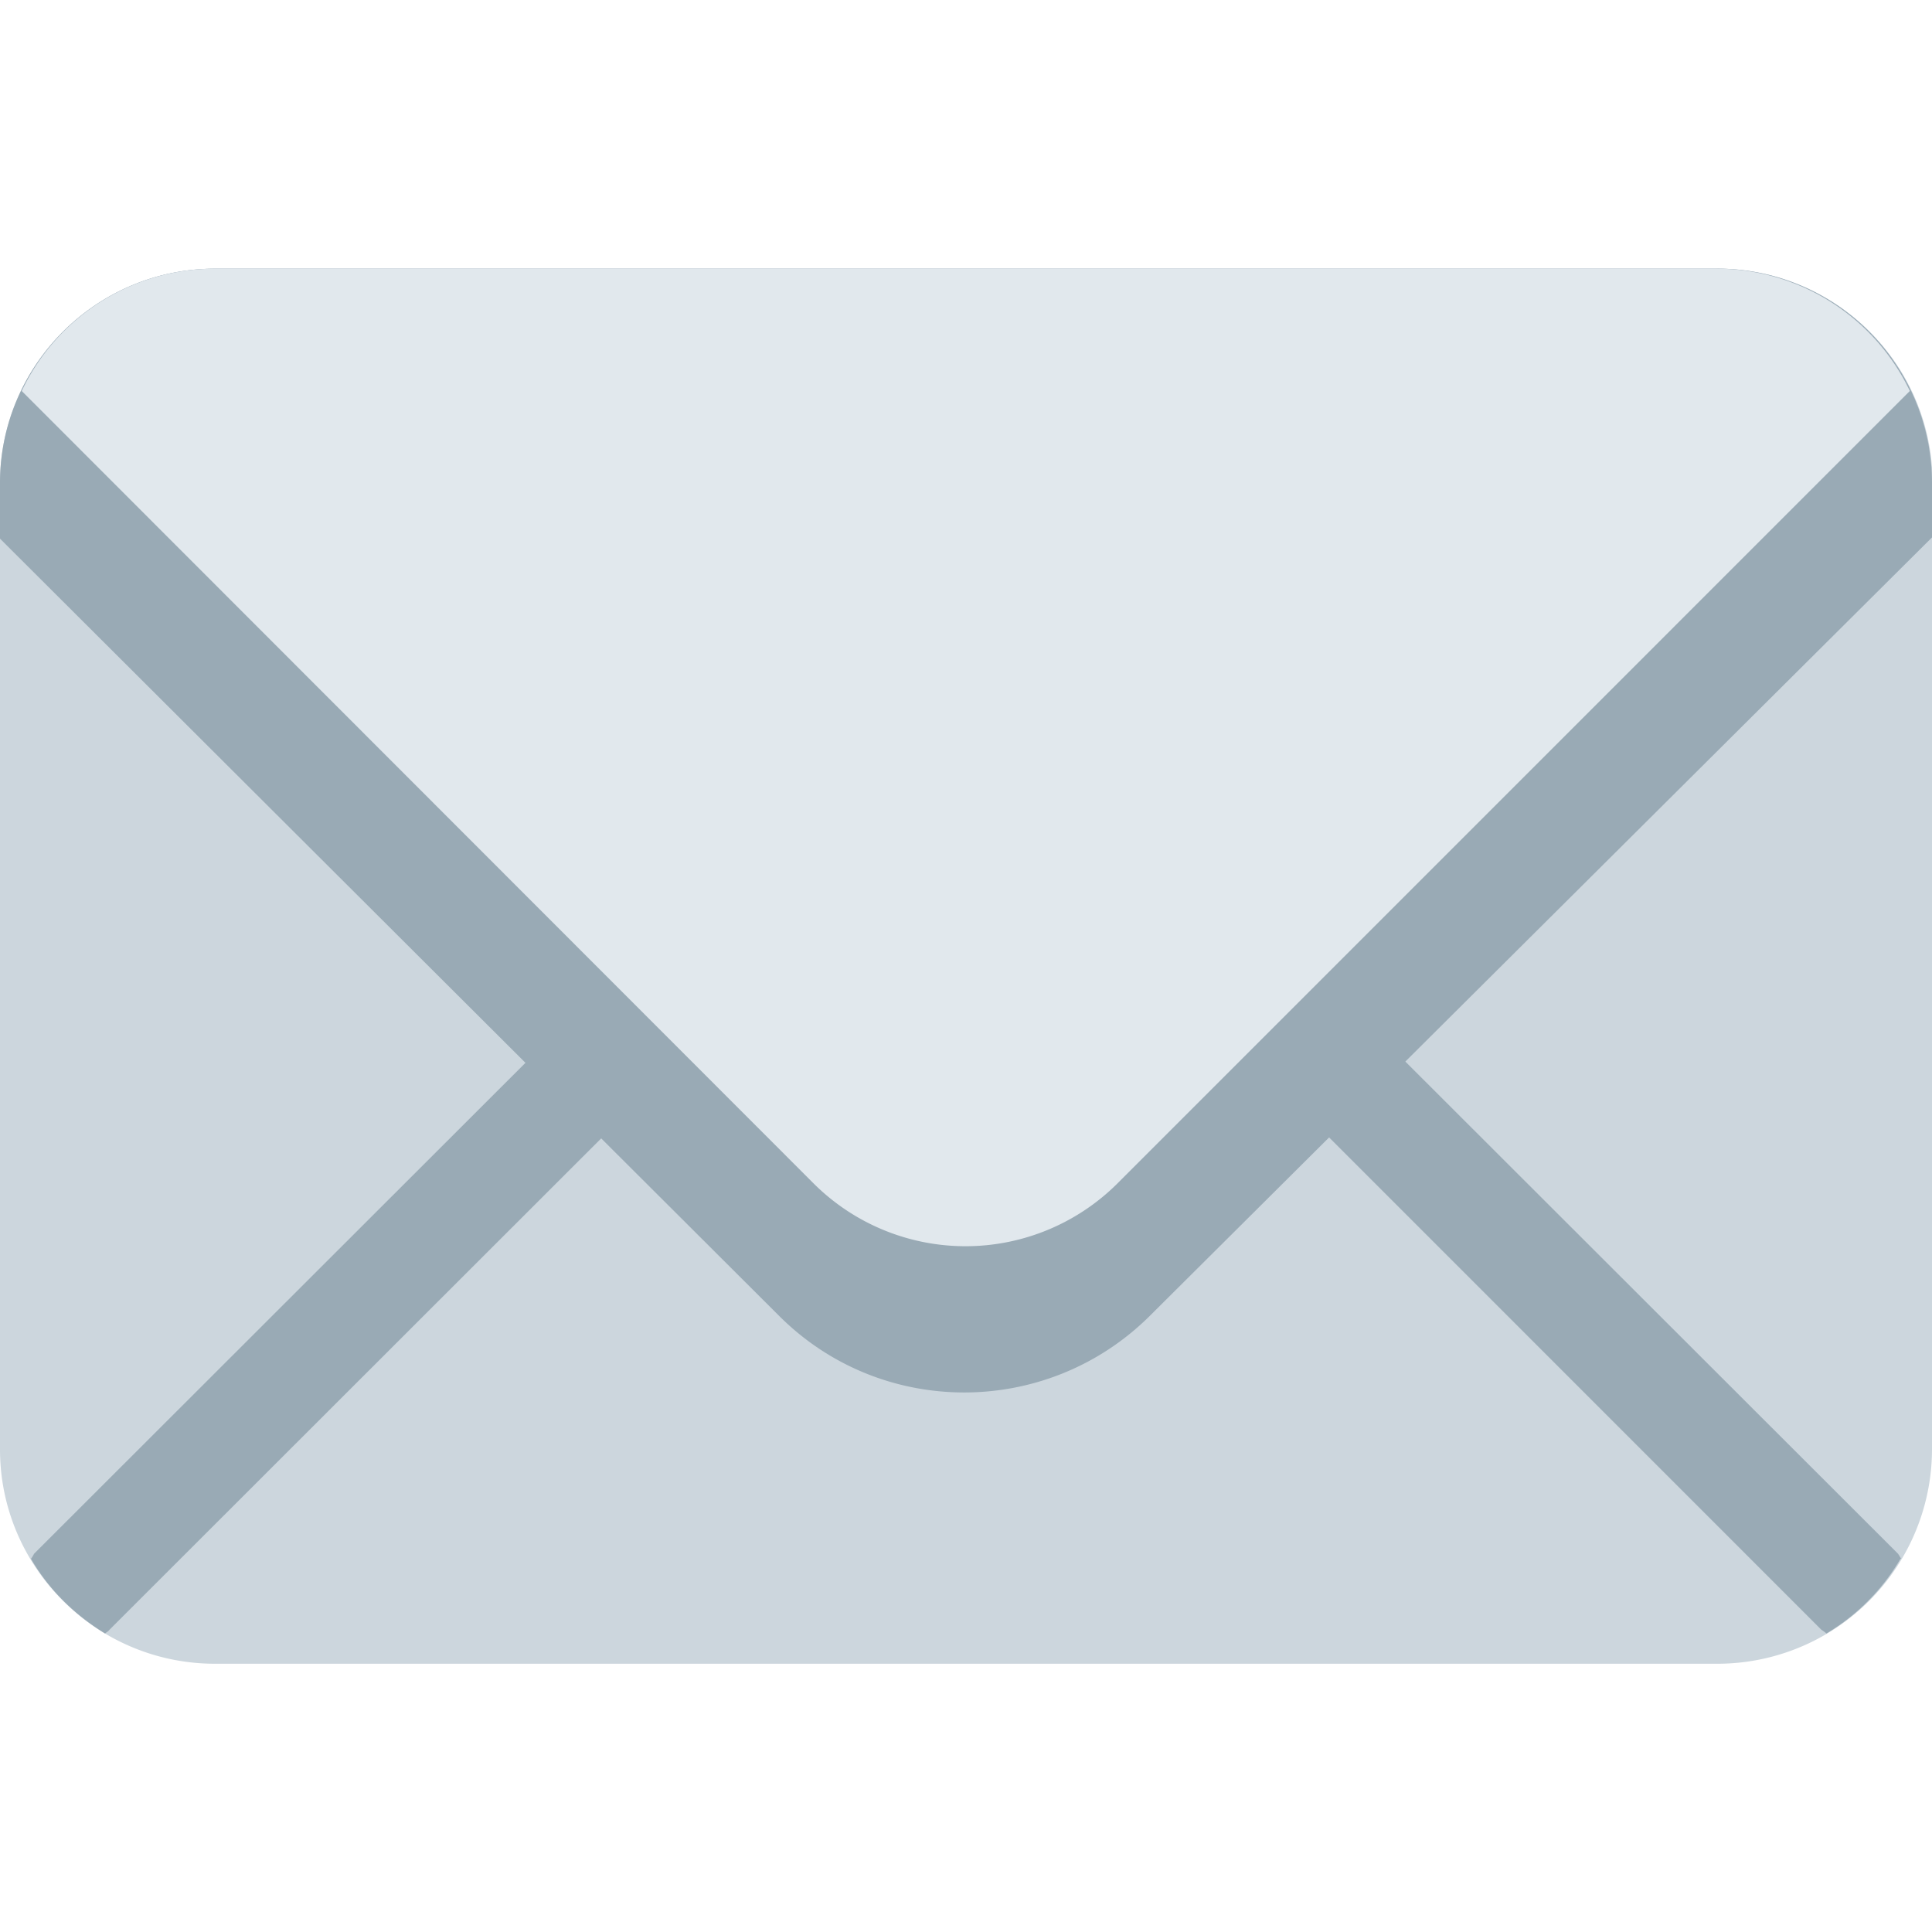 <svg xmlns="http://www.w3.org/2000/svg" width="40" height="40" fill="none"><g clip-path="url(#a)"><path fill="#CCD6DD" d="M40 30.008a4.444 4.444 0 0 1-4.452 4.438H4.452C1.996 34.446 0 32.451 0 30.008V10c0-2.443 1.996-4.438 4.452-4.438h31.11c2.455 0 4.45 1.995 4.45 4.438v20.007H40Z"/><path fill="#99AAB5" d="M39.361 32.272s-.038-.064-.063-.102L26.723 19.608a1.112 1.112 0 1 0-1.573 1.573L37.71 33.743s.064.038.103.077a4.34 4.34 0 0 0 1.535-1.548m-26.07-12.664L.705 32.169s-.039.077-.064.103c.37.64.908 1.164 1.535 1.548.025-.026.064-.039.09-.077L14.838 21.18a1.112 1.112 0 1 0-1.573-1.573"/><path fill="#99AAB5" d="M35.548 5.563H4.452C1.996 5.563 0 7.558 0 10v1.152l16.143 16.104c2.11 2.098 5.526 2.098 7.65 0L40 11.127V10a4.444 4.444 0 0 0-4.452-4.438Z"/><path fill="#E1E8ED" d="M35.55 5.563H4.453A4.422 4.422 0 0 0 .45 8.095l16.4 16.412a4.455 4.455 0 0 0 6.28 0L39.541 8.095a4.448 4.448 0 0 0-3.991-2.533Z"/></g><defs><clipPath id="a"><path fill="#fff" d="M0 5.563h40v28.884H0z"/></clipPath></defs></svg>